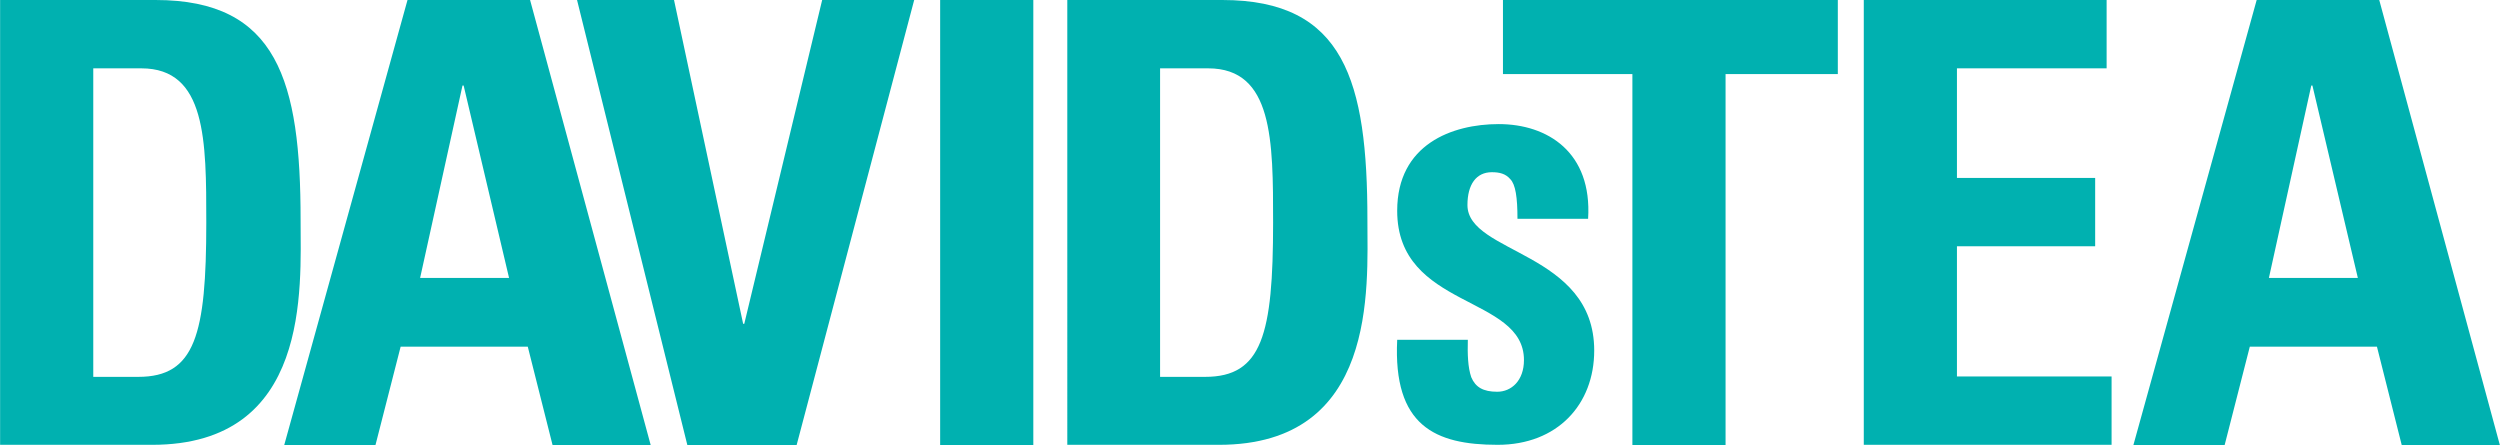 <svg xmlns="http://www.w3.org/2000/svg" version="1.1" viewBox="0 0 654.7 116.6" width="365" height="65">
 <g fill="#00B1B0">
  <path d="M0,0h40.7c32,0,38,21.3,38,57.6c0,17.9,2.7,58.9-38.9,58.9H0V0z M24.4,98.7h11.8   c14.9,0,17.8-11.1,17.8-40.4c0-21.5,0-40.4-17-40.4H24.4V98.7z"></path>
  <path d="M74.4,116.6L106.7,0h32.1l31.6,116.6h-25.7l-6.5-25.8h-33.3l-6.6,25.8H74.4z M121.4,22.4h-0.3l-11.1,50.4   h23.3L121.4,22.4z"></path>
  <path d="M151.1,0h25.4l18.1,84.8h0.3L215.3,0h24.1l-30.8,116.6h-28.6L151.1,0z"></path>
  <path d="M246.2,116.6V0h24.4v116.6H246.2z"></path>
  <path d="M279.4,0h40.7c32,0,38,21.3,38,57.6c0,17.9,2.7,58.9-38.9,58.9h-39.7V0z M303.8,98.7h11.8   c14.9,0,17.8-11.1,17.8-40.4c0-21.5,0-40.4-17-40.4h-12.6V98.7z"></path>
  <path d="M384.4,89c-0.1,3.7,0,7.2,0.9,9.8c1.1,2.6,3.1,3.8,6.8,3.8c3.7,0,7-2.9,7-8.3c0-17.1-33.2-13.3-33.2-39.1     c0-17.4,14.4-22.7,26.6-22.7c12.8,0,24.5,7.4,23.4,24.8h-18.5c0-5.6-0.5-9-1.9-10.4c-1.2-1.4-2.8-1.8-4.8-1.8     c-4.1,0-6.4,3.2-6.4,8.6c0,12.8,33.2,12.2,33.2,38.1c0,14.1-9.6,24.7-25.3,24.7c-16.4,0-27.4-5-26.3-27.5H384.4z"></path>
  <path d="M481.3,0v19.4h-29.4v97.2h-24.4V19.4h-33.9V0H481.3z"></path>
  <path d="M488.1,116.6V0h63.6v17.9h-39.2v28.7h36.2v17.9h-36.2v34.1H553v17.9H488.1z"></path>
  <path d="M558.7,116.6L591,0h32.1l31.6,116.6h-25.7l-6.5-25.8h-33.3l-6.6,25.8H558.7z M605.6,22.4h-0.3l-11.1,50.4   h23.3L605.6,22.4z"></path>
 </g>
</svg>